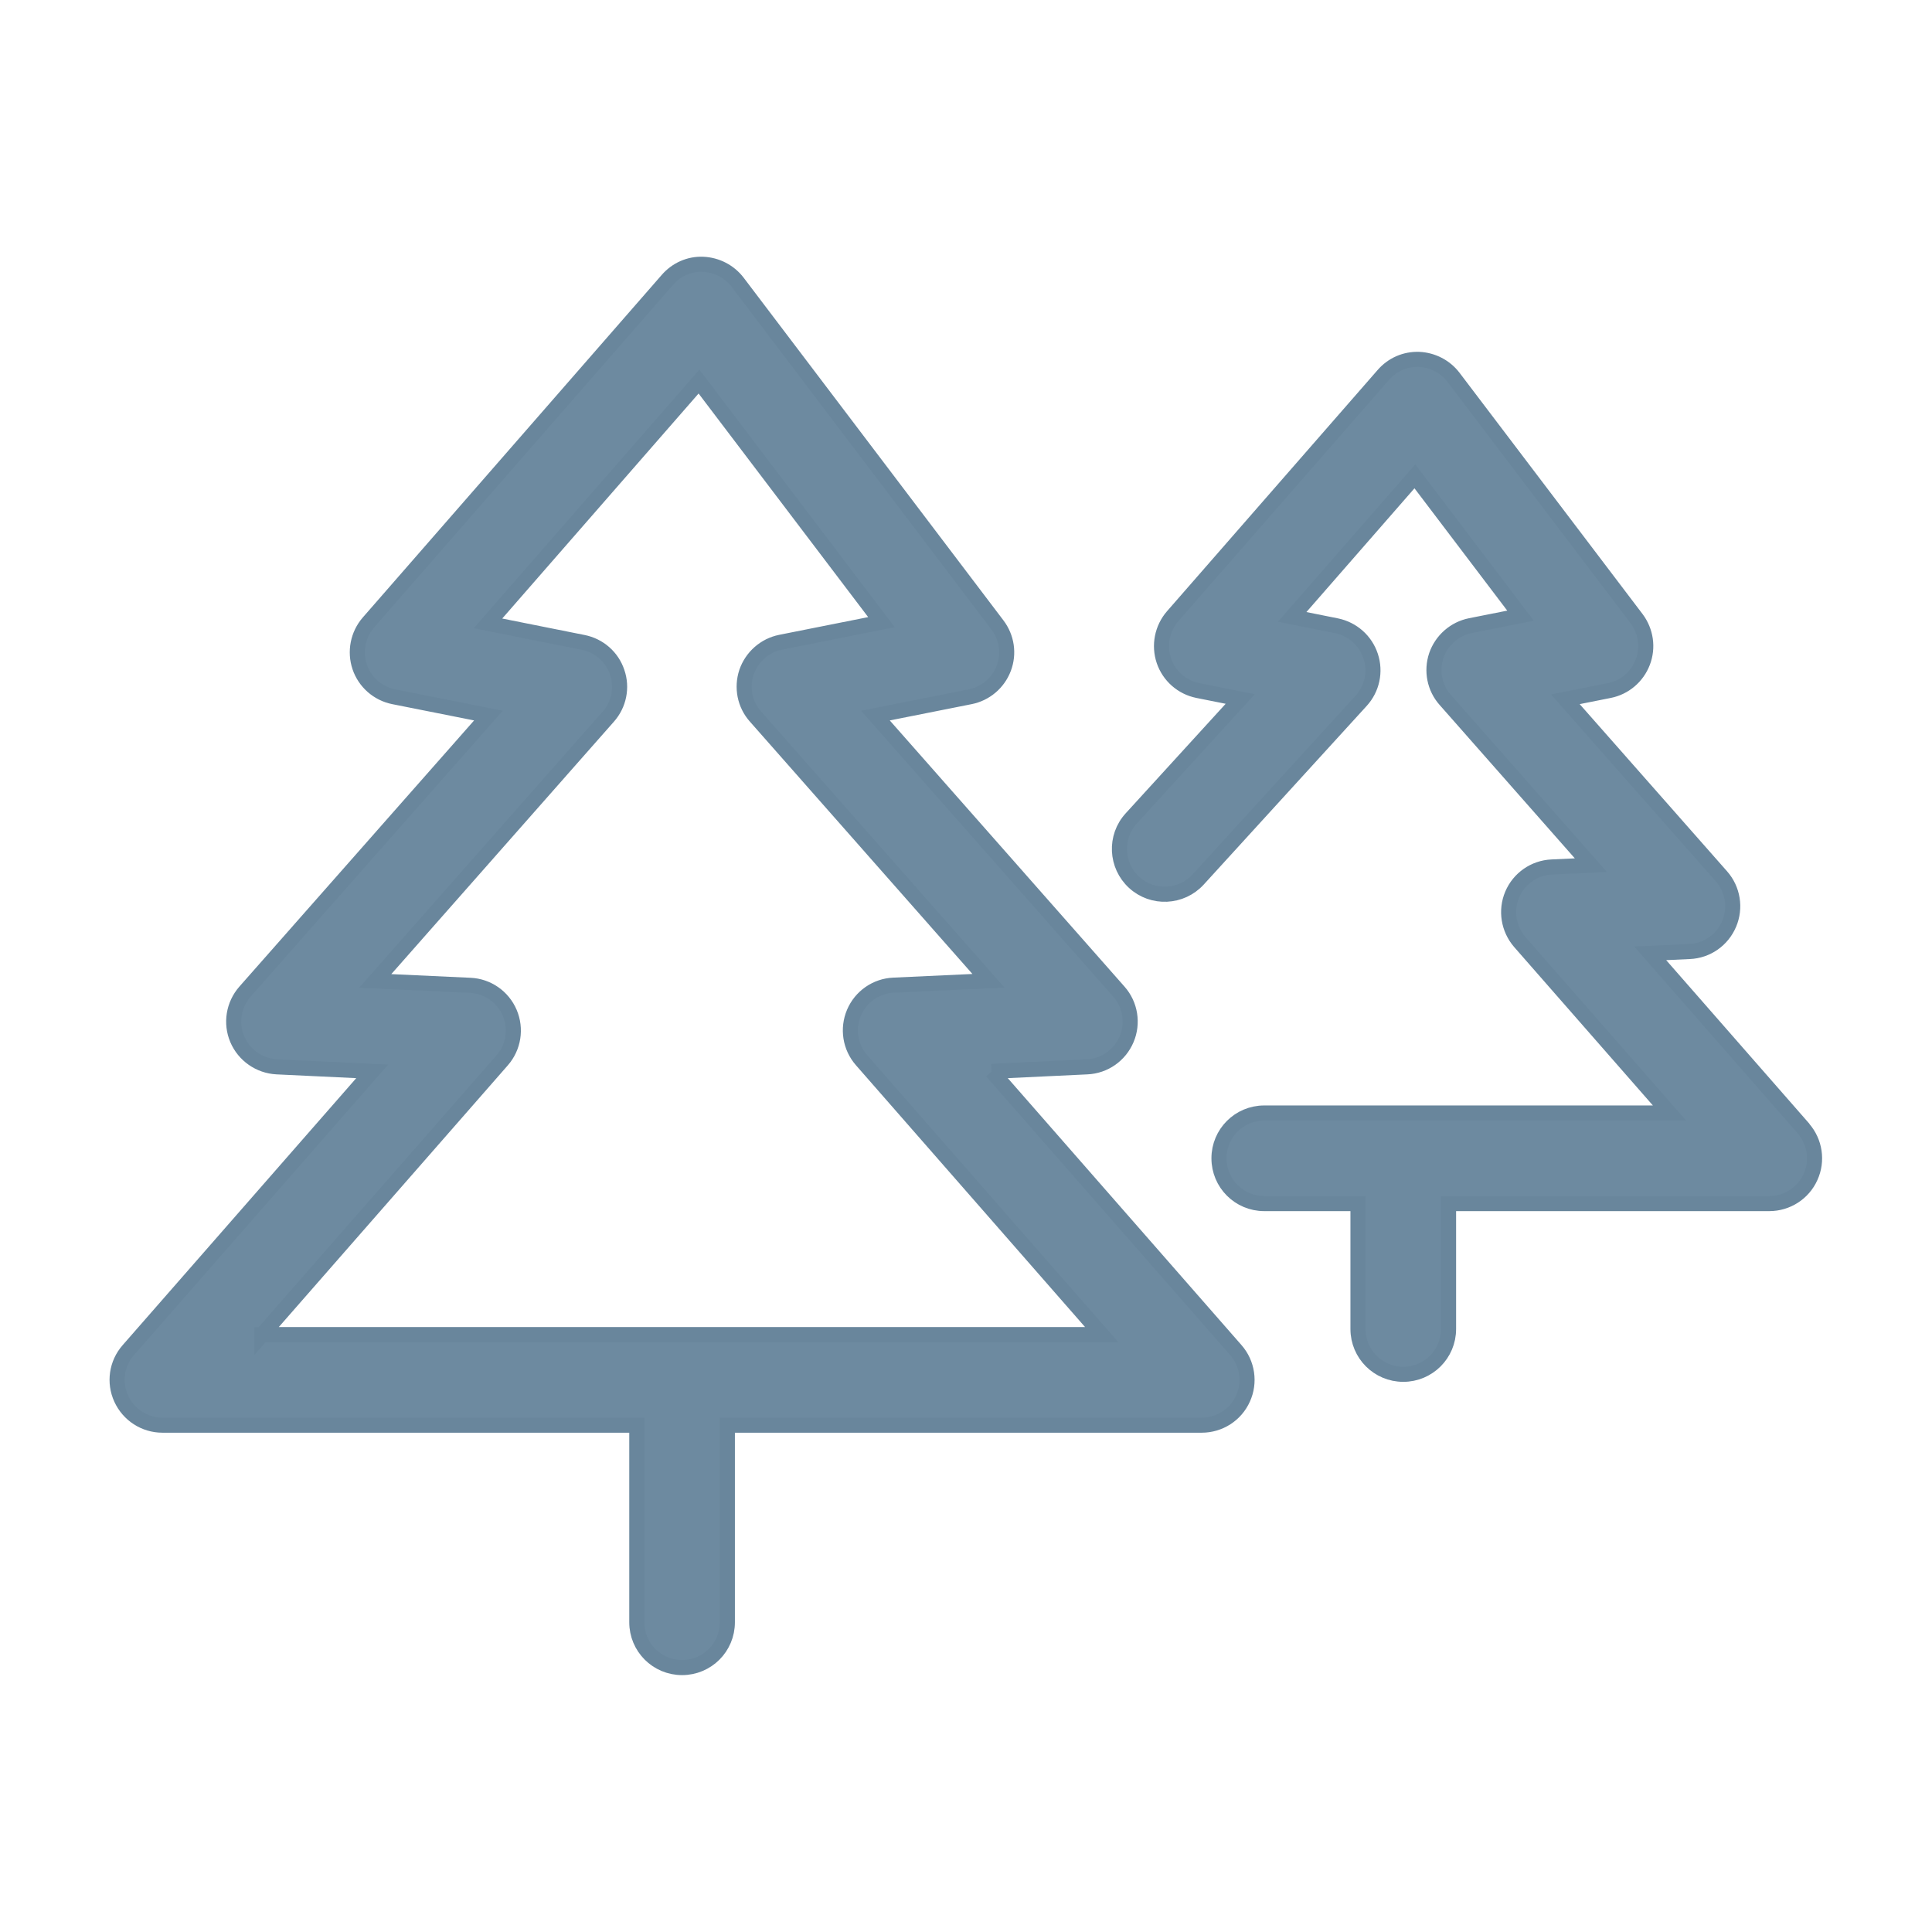 <?xml version="1.0" encoding="UTF-8"?>
<svg xmlns="http://www.w3.org/2000/svg" xmlns:xlink="http://www.w3.org/1999/xlink" width="100" height="100" xml:space="preserve" overflow="hidden">
  <g transform="translate(-859 -407)">
    <path d="M910.328 462.453 915.266 462.219C916.164 462.18 916.961 461.625 917.313 460.789 917.664 459.961 917.508 459 916.914 458.328L904.313 444.039 909.219 443.063C910.008 442.906 910.664 442.352 910.953 441.594 911.242 440.836 911.117 439.992 910.625 439.344L897.18 421.609C896.75 421.047 896.094 420.711 895.391 420.68 894.68 420.648 894.008 420.953 893.547 421.484L878.07 439.219C877.523 439.852 877.352 440.727 877.617 441.516 877.883 442.305 878.555 442.898 879.375 443.063L884.281 444.039 871.68 458.328C871.086 459.008 870.93 459.961 871.281 460.789 871.633 461.617 872.43 462.172 873.328 462.219L878.266 462.453 865.641 476.883C865.031 477.578 864.891 478.555 865.273 479.391 865.656 480.227 866.484 480.766 867.406 480.766L891.961 480.766 891.961 490.969C891.961 492.266 893.008 493.313 894.305 493.313 895.602 493.313 896.648 492.266 896.648 490.969L896.648 480.766 921.203 480.766C922.125 480.766 922.961 480.227 923.336 479.391 923.719 478.555 923.57 477.57 922.969 476.883L910.336 462.453ZM872.563 476.086 884.992 461.883C885.586 461.203 885.734 460.25 885.383 459.422 885.031 458.594 884.234 458.039 883.336 458L878.422 457.773 890.484 444.094C891.039 443.469 891.219 442.586 890.945 441.797 890.68 441 890.008 440.414 889.18 440.25L884.258 439.266 895.18 426.75 904.625 439.203 899.406 440.242C898.586 440.406 897.914 441 897.641 441.789 897.375 442.586 897.547 443.461 898.102 444.086L910.164 457.766 905.25 457.992C904.352 458.031 903.555 458.586 903.203 459.414 902.852 460.242 903 461.195 903.594 461.875L916.023 476.078 872.563 476.078Z" stroke="#69869C" stroke-width="0.781" fill="#6D8AA0"></path>
    <path d="M952.367 465.43 944.414 456.344 946.453 456.25C947.352 456.211 948.148 455.656 948.5 454.82 948.852 453.992 948.695 453.031 948.102 452.359L940.023 443.195 942.297 442.742C943.086 442.586 943.742 442.031 944.031 441.273 944.32 440.516 944.195 439.672 943.711 439.023L934.234 426.531C933.805 425.969 933.148 425.633 932.445 425.602 931.727 425.578 931.063 425.875 930.602 426.406L919.695 438.898C919.148 439.531 918.977 440.406 919.242 441.195 919.508 441.984 920.18 442.578 921 442.742L923.195 443.18 917.555 449.359C916.68 450.313 916.75 451.797 917.703 452.672 918.656 453.547 920.141 453.477 921.016 452.523L929.453 443.273C930.023 442.648 930.211 441.766 929.945 440.961 929.68 440.156 929.008 439.563 928.18 439.391L925.883 438.93 932.234 431.656 937.703 438.867 935.109 439.383C934.289 439.547 933.617 440.141 933.344 440.93 933.078 441.727 933.25 442.602 933.805 443.227L941.344 451.781 939.32 451.875C938.422 451.914 937.625 452.469 937.273 453.297 936.922 454.125 937.078 455.078 937.664 455.758L945.414 464.609 924.438 464.609C923.141 464.609 922.094 465.656 922.094 466.953 922.094 468.25 923.141 469.297 924.438 469.297L929.289 469.297 929.289 475.789C929.289 477.086 930.336 478.133 931.633 478.133 932.93 478.133 933.977 477.086 933.977 475.789L933.977 469.297 950.578 469.297C951.5 469.297 952.336 468.758 952.711 467.922 953.094 467.086 952.945 466.102 952.344 465.414Z" stroke="#69869C" stroke-width="0.781" fill="#6D8AA0"></path>
  </g>
</svg>
